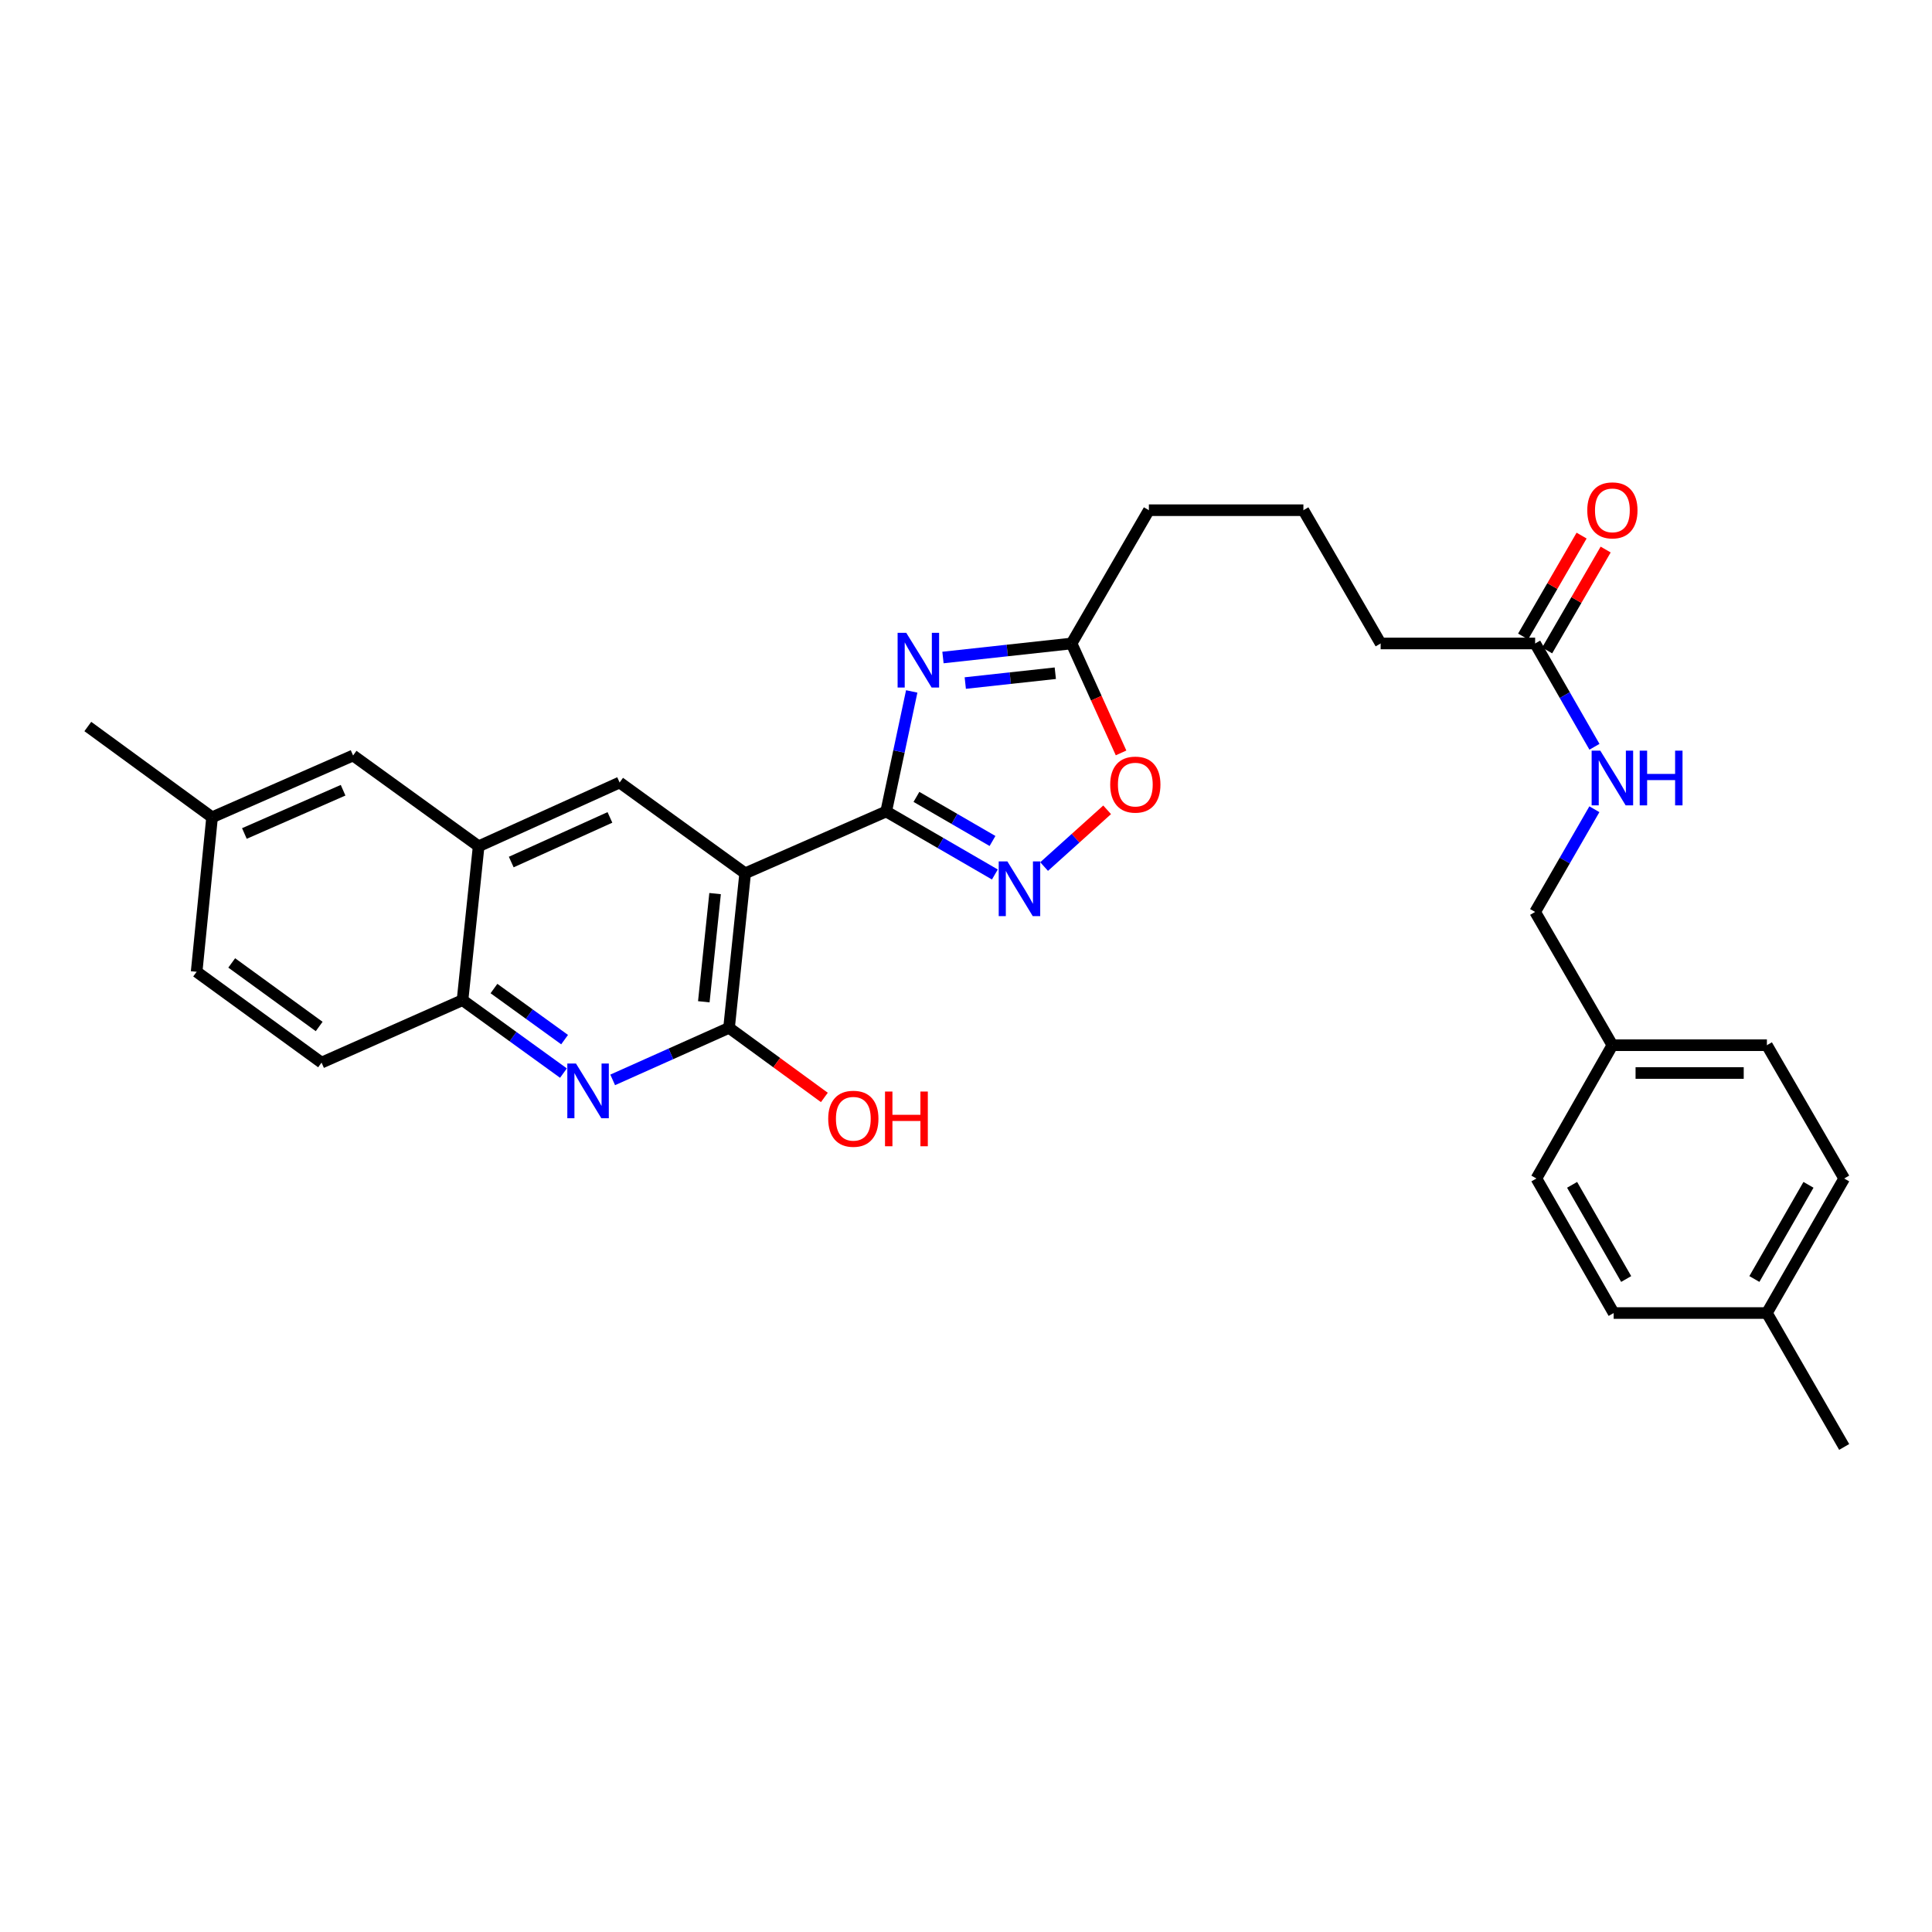 <?xml version='1.0' encoding='iso-8859-1'?>
<svg version='1.1' baseProfile='full'
              xmlns='http://www.w3.org/2000/svg'
                      xmlns:rdkit='http://www.rdkit.org/xml'
                      xmlns:xlink='http://www.w3.org/1999/xlink'
                  xml:space='preserve'
width='1000px' height='1000px' viewBox='0 0 1000 1000'>
<!-- END OF HEADER -->
<rect style='opacity:1.0;fill:#FFFFFF;stroke:none' width='1000' height='1000' x='0' y='0'> </rect>
<path class='bond-0' d='M 458.694,420.028 L 385.694,452.019' style='fill:none;fill-rule:evenodd;stroke:#000000;stroke-width:6px;stroke-linecap:butt;stroke-linejoin:miter;stroke-opacity:1' />
<path class='bond-1' d='M 458.694,420.028 L 465.3,388.954' style='fill:none;fill-rule:evenodd;stroke:#000000;stroke-width:6px;stroke-linecap:butt;stroke-linejoin:miter;stroke-opacity:1' />
<path class='bond-1' d='M 465.3,388.954 L 471.906,357.88' style='fill:none;fill-rule:evenodd;stroke:#0000FF;stroke-width:6px;stroke-linecap:butt;stroke-linejoin:miter;stroke-opacity:1' />
<path class='bond-2' d='M 458.694,420.028 L 486.817,436.33' style='fill:none;fill-rule:evenodd;stroke:#000000;stroke-width:6px;stroke-linecap:butt;stroke-linejoin:miter;stroke-opacity:1' />
<path class='bond-2' d='M 486.817,436.33 L 514.94,452.633' style='fill:none;fill-rule:evenodd;stroke:#0000FF;stroke-width:6px;stroke-linecap:butt;stroke-linejoin:miter;stroke-opacity:1' />
<path class='bond-2' d='M 474.349,412.467 L 494.035,423.879' style='fill:none;fill-rule:evenodd;stroke:#000000;stroke-width:6px;stroke-linecap:butt;stroke-linejoin:miter;stroke-opacity:1' />
<path class='bond-2' d='M 494.035,423.879 L 513.721,435.291' style='fill:none;fill-rule:evenodd;stroke:#0000FF;stroke-width:6px;stroke-linecap:butt;stroke-linejoin:miter;stroke-opacity:1' />
<path class='bond-3' d='M 385.694,452.019 L 377.355,532.007' style='fill:none;fill-rule:evenodd;stroke:#000000;stroke-width:6px;stroke-linecap:butt;stroke-linejoin:miter;stroke-opacity:1' />
<path class='bond-3' d='M 370.128,462.525 L 364.291,518.517' style='fill:none;fill-rule:evenodd;stroke:#000000;stroke-width:6px;stroke-linecap:butt;stroke-linejoin:miter;stroke-opacity:1' />
<path class='bond-5' d='M 385.694,452.019 L 320.713,405.028' style='fill:none;fill-rule:evenodd;stroke:#000000;stroke-width:6px;stroke-linecap:butt;stroke-linejoin:miter;stroke-opacity:1' />
<path class='bond-6' d='M 488.076,340.328 L 521.359,336.694' style='fill:none;fill-rule:evenodd;stroke:#0000FF;stroke-width:6px;stroke-linecap:butt;stroke-linejoin:miter;stroke-opacity:1' />
<path class='bond-6' d='M 521.359,336.694 L 554.642,333.059' style='fill:none;fill-rule:evenodd;stroke:#000000;stroke-width:6px;stroke-linecap:butt;stroke-linejoin:miter;stroke-opacity:1' />
<path class='bond-6' d='M 499.623,353.545 L 522.921,351.001' style='fill:none;fill-rule:evenodd;stroke:#0000FF;stroke-width:6px;stroke-linecap:butt;stroke-linejoin:miter;stroke-opacity:1' />
<path class='bond-6' d='M 522.921,351.001 L 546.22,348.457' style='fill:none;fill-rule:evenodd;stroke:#000000;stroke-width:6px;stroke-linecap:butt;stroke-linejoin:miter;stroke-opacity:1' />
<path class='bond-7' d='M 540.43,448.529 L 556.741,433.845' style='fill:none;fill-rule:evenodd;stroke:#0000FF;stroke-width:6px;stroke-linecap:butt;stroke-linejoin:miter;stroke-opacity:1' />
<path class='bond-7' d='M 556.741,433.845 L 573.052,419.161' style='fill:none;fill-rule:evenodd;stroke:#FF0000;stroke-width:6px;stroke-linecap:butt;stroke-linejoin:miter;stroke-opacity:1' />
<path class='bond-4' d='M 377.355,532.007 L 347.24,545.478' style='fill:none;fill-rule:evenodd;stroke:#000000;stroke-width:6px;stroke-linecap:butt;stroke-linejoin:miter;stroke-opacity:1' />
<path class='bond-4' d='M 347.24,545.478 L 317.124,558.948' style='fill:none;fill-rule:evenodd;stroke:#0000FF;stroke-width:6px;stroke-linecap:butt;stroke-linejoin:miter;stroke-opacity:1' />
<path class='bond-15' d='M 377.355,532.007 L 402.021,550.021' style='fill:none;fill-rule:evenodd;stroke:#000000;stroke-width:6px;stroke-linecap:butt;stroke-linejoin:miter;stroke-opacity:1' />
<path class='bond-15' d='M 402.021,550.021 L 426.688,568.034' style='fill:none;fill-rule:evenodd;stroke:#FF0000;stroke-width:6px;stroke-linecap:butt;stroke-linejoin:miter;stroke-opacity:1' />
<path class='bond-31' d='M 291.642,555.433 L 265.523,536.552' style='fill:none;fill-rule:evenodd;stroke:#0000FF;stroke-width:6px;stroke-linecap:butt;stroke-linejoin:miter;stroke-opacity:1' />
<path class='bond-31' d='M 265.523,536.552 L 239.405,517.671' style='fill:none;fill-rule:evenodd;stroke:#000000;stroke-width:6px;stroke-linecap:butt;stroke-linejoin:miter;stroke-opacity:1' />
<path class='bond-31' d='M 292.238,538.105 L 273.955,524.888' style='fill:none;fill-rule:evenodd;stroke:#0000FF;stroke-width:6px;stroke-linecap:butt;stroke-linejoin:miter;stroke-opacity:1' />
<path class='bond-31' d='M 273.955,524.888 L 255.672,511.672' style='fill:none;fill-rule:evenodd;stroke:#000000;stroke-width:6px;stroke-linecap:butt;stroke-linejoin:miter;stroke-opacity:1' />
<path class='bond-8' d='M 320.713,405.028 L 247.745,438.026' style='fill:none;fill-rule:evenodd;stroke:#000000;stroke-width:6px;stroke-linecap:butt;stroke-linejoin:miter;stroke-opacity:1' />
<path class='bond-8' d='M 315.698,423.091 L 264.62,446.19' style='fill:none;fill-rule:evenodd;stroke:#000000;stroke-width:6px;stroke-linecap:butt;stroke-linejoin:miter;stroke-opacity:1' />
<path class='bond-25' d='M 554.642,333.059 L 594.661,264.081' style='fill:none;fill-rule:evenodd;stroke:#000000;stroke-width:6px;stroke-linecap:butt;stroke-linejoin:miter;stroke-opacity:1' />
<path class='bond-30' d='M 554.642,333.059 L 567.451,361.382' style='fill:none;fill-rule:evenodd;stroke:#000000;stroke-width:6px;stroke-linecap:butt;stroke-linejoin:miter;stroke-opacity:1' />
<path class='bond-30' d='M 567.451,361.382 L 580.259,389.706' style='fill:none;fill-rule:evenodd;stroke:#FF0000;stroke-width:6px;stroke-linecap:butt;stroke-linejoin:miter;stroke-opacity:1' />
<path class='bond-9' d='M 247.745,438.026 L 239.405,517.671' style='fill:none;fill-rule:evenodd;stroke:#000000;stroke-width:6px;stroke-linecap:butt;stroke-linejoin:miter;stroke-opacity:1' />
<path class='bond-12' d='M 247.745,438.026 L 182.756,391.044' style='fill:none;fill-rule:evenodd;stroke:#000000;stroke-width:6px;stroke-linecap:butt;stroke-linejoin:miter;stroke-opacity:1' />
<path class='bond-14' d='M 239.405,517.671 L 166.437,550.005' style='fill:none;fill-rule:evenodd;stroke:#000000;stroke-width:6px;stroke-linecap:butt;stroke-linejoin:miter;stroke-opacity:1' />
<path class='bond-10' d='M 794.584,333.059 L 714.62,333.059' style='fill:none;fill-rule:evenodd;stroke:#000000;stroke-width:6px;stroke-linecap:butt;stroke-linejoin:miter;stroke-opacity:1' />
<path class='bond-11' d='M 794.584,333.059 L 809.936,359.796' style='fill:none;fill-rule:evenodd;stroke:#000000;stroke-width:6px;stroke-linecap:butt;stroke-linejoin:miter;stroke-opacity:1' />
<path class='bond-11' d='M 809.936,359.796 L 825.288,386.534' style='fill:none;fill-rule:evenodd;stroke:#0000FF;stroke-width:6px;stroke-linecap:butt;stroke-linejoin:miter;stroke-opacity:1' />
<path class='bond-13' d='M 800.81,336.668 L 815.947,310.555' style='fill:none;fill-rule:evenodd;stroke:#000000;stroke-width:6px;stroke-linecap:butt;stroke-linejoin:miter;stroke-opacity:1' />
<path class='bond-13' d='M 815.947,310.555 L 831.084,284.443' style='fill:none;fill-rule:evenodd;stroke:#FF0000;stroke-width:6px;stroke-linecap:butt;stroke-linejoin:miter;stroke-opacity:1' />
<path class='bond-13' d='M 788.359,329.45 L 803.496,303.338' style='fill:none;fill-rule:evenodd;stroke:#000000;stroke-width:6px;stroke-linecap:butt;stroke-linejoin:miter;stroke-opacity:1' />
<path class='bond-13' d='M 803.496,303.338 L 818.633,277.225' style='fill:none;fill-rule:evenodd;stroke:#FF0000;stroke-width:6px;stroke-linecap:butt;stroke-linejoin:miter;stroke-opacity:1' />
<path class='bond-17' d='M 825.249,418.862 L 809.916,445.443' style='fill:none;fill-rule:evenodd;stroke:#0000FF;stroke-width:6px;stroke-linecap:butt;stroke-linejoin:miter;stroke-opacity:1' />
<path class='bond-17' d='M 809.916,445.443 L 794.584,472.024' style='fill:none;fill-rule:evenodd;stroke:#000000;stroke-width:6px;stroke-linecap:butt;stroke-linejoin:miter;stroke-opacity:1' />
<path class='bond-16' d='M 182.756,391.044 L 109.772,423.026' style='fill:none;fill-rule:evenodd;stroke:#000000;stroke-width:6px;stroke-linecap:butt;stroke-linejoin:miter;stroke-opacity:1' />
<path class='bond-16' d='M 177.585,409.023 L 126.496,431.411' style='fill:none;fill-rule:evenodd;stroke:#000000;stroke-width:6px;stroke-linecap:butt;stroke-linejoin:miter;stroke-opacity:1' />
<path class='bond-32' d='M 166.437,550.005 L 101.776,502.999' style='fill:none;fill-rule:evenodd;stroke:#000000;stroke-width:6px;stroke-linecap:butt;stroke-linejoin:miter;stroke-opacity:1' />
<path class='bond-32' d='M 165.201,531.313 L 119.938,498.409' style='fill:none;fill-rule:evenodd;stroke:#000000;stroke-width:6px;stroke-linecap:butt;stroke-linejoin:miter;stroke-opacity:1' />
<path class='bond-19' d='M 109.772,423.026 L 101.776,502.999' style='fill:none;fill-rule:evenodd;stroke:#000000;stroke-width:6px;stroke-linecap:butt;stroke-linejoin:miter;stroke-opacity:1' />
<path class='bond-28' d='M 109.772,423.026 L 45.455,376.044' style='fill:none;fill-rule:evenodd;stroke:#000000;stroke-width:6px;stroke-linecap:butt;stroke-linejoin:miter;stroke-opacity:1' />
<path class='bond-18' d='M 794.584,472.024 L 834.571,540.994' style='fill:none;fill-rule:evenodd;stroke:#000000;stroke-width:6px;stroke-linecap:butt;stroke-linejoin:miter;stroke-opacity:1' />
<path class='bond-21' d='M 834.571,540.994 L 795.24,609.989' style='fill:none;fill-rule:evenodd;stroke:#000000;stroke-width:6px;stroke-linecap:butt;stroke-linejoin:miter;stroke-opacity:1' />
<path class='bond-22' d='M 834.571,540.994 L 914.543,540.994' style='fill:none;fill-rule:evenodd;stroke:#000000;stroke-width:6px;stroke-linecap:butt;stroke-linejoin:miter;stroke-opacity:1' />
<path class='bond-22' d='M 846.566,555.387 L 902.547,555.387' style='fill:none;fill-rule:evenodd;stroke:#000000;stroke-width:6px;stroke-linecap:butt;stroke-linejoin:miter;stroke-opacity:1' />
<path class='bond-20' d='M 914.543,679.623 L 954.545,609.989' style='fill:none;fill-rule:evenodd;stroke:#000000;stroke-width:6px;stroke-linecap:butt;stroke-linejoin:miter;stroke-opacity:1' />
<path class='bond-20' d='M 908.064,662.009 L 936.066,613.265' style='fill:none;fill-rule:evenodd;stroke:#000000;stroke-width:6px;stroke-linecap:butt;stroke-linejoin:miter;stroke-opacity:1' />
<path class='bond-29' d='M 914.543,679.623 L 954.545,748.938' style='fill:none;fill-rule:evenodd;stroke:#000000;stroke-width:6px;stroke-linecap:butt;stroke-linejoin:miter;stroke-opacity:1' />
<path class='bond-33' d='M 914.543,679.623 L 835.226,679.623' style='fill:none;fill-rule:evenodd;stroke:#000000;stroke-width:6px;stroke-linecap:butt;stroke-linejoin:miter;stroke-opacity:1' />
<path class='bond-23' d='M 795.24,609.989 L 835.226,679.623' style='fill:none;fill-rule:evenodd;stroke:#000000;stroke-width:6px;stroke-linecap:butt;stroke-linejoin:miter;stroke-opacity:1' />
<path class='bond-23' d='M 813.719,613.267 L 841.709,662.011' style='fill:none;fill-rule:evenodd;stroke:#000000;stroke-width:6px;stroke-linecap:butt;stroke-linejoin:miter;stroke-opacity:1' />
<path class='bond-24' d='M 914.543,540.994 L 954.545,609.989' style='fill:none;fill-rule:evenodd;stroke:#000000;stroke-width:6px;stroke-linecap:butt;stroke-linejoin:miter;stroke-opacity:1' />
<path class='bond-27' d='M 594.661,264.081 L 674.633,264.081' style='fill:none;fill-rule:evenodd;stroke:#000000;stroke-width:6px;stroke-linecap:butt;stroke-linejoin:miter;stroke-opacity:1' />
<path class='bond-26' d='M 714.62,333.059 L 674.633,264.081' style='fill:none;fill-rule:evenodd;stroke:#000000;stroke-width:6px;stroke-linecap:butt;stroke-linejoin:miter;stroke-opacity:1' />
<path  class='atom-2' d='M 469.081 327.558
L 478.361 342.558
Q 479.281 344.038, 480.761 346.718
Q 482.241 349.398, 482.321 349.558
L 482.321 327.558
L 486.081 327.558
L 486.081 355.878
L 482.201 355.878
L 472.241 339.478
Q 471.081 337.558, 469.841 335.358
Q 468.641 333.158, 468.281 332.478
L 468.281 355.878
L 464.601 355.878
L 464.601 327.558
L 469.081 327.558
' fill='#0000FF'/>
<path  class='atom-3' d='M 521.413 445.854
L 530.693 460.854
Q 531.613 462.334, 533.093 465.014
Q 534.573 467.694, 534.653 467.854
L 534.653 445.854
L 538.413 445.854
L 538.413 474.174
L 534.533 474.174
L 524.573 457.774
Q 523.413 455.854, 522.173 453.654
Q 520.973 451.454, 520.613 450.774
L 520.613 474.174
L 516.933 474.174
L 516.933 445.854
L 521.413 445.854
' fill='#0000FF'/>
<path  class='atom-5' d='M 298.126 550.486
L 307.406 565.486
Q 308.326 566.966, 309.806 569.646
Q 311.286 572.326, 311.366 572.486
L 311.366 550.486
L 315.126 550.486
L 315.126 578.806
L 311.246 578.806
L 301.286 562.406
Q 300.126 560.486, 298.886 558.286
Q 297.686 556.086, 297.326 555.406
L 297.326 578.806
L 293.646 578.806
L 293.646 550.486
L 298.126 550.486
' fill='#0000FF'/>
<path  class='atom-8' d='M 574.64 406.108
Q 574.64 399.308, 578 395.508
Q 581.36 391.708, 587.64 391.708
Q 593.92 391.708, 597.28 395.508
Q 600.64 399.308, 600.64 406.108
Q 600.64 412.988, 597.24 416.908
Q 593.84 420.788, 587.64 420.788
Q 581.4 420.788, 578 416.908
Q 574.64 413.028, 574.64 406.108
M 587.64 417.588
Q 591.96 417.588, 594.28 414.708
Q 596.64 411.788, 596.64 406.108
Q 596.64 400.548, 594.28 397.748
Q 591.96 394.908, 587.64 394.908
Q 583.32 394.908, 580.96 397.708
Q 578.64 400.508, 578.64 406.108
Q 578.64 411.828, 580.96 414.708
Q 583.32 417.588, 587.64 417.588
' fill='#FF0000'/>
<path  class='atom-12' d='M 828.311 388.541
L 837.591 403.541
Q 838.511 405.021, 839.991 407.701
Q 841.471 410.381, 841.551 410.541
L 841.551 388.541
L 845.311 388.541
L 845.311 416.861
L 841.431 416.861
L 831.471 400.461
Q 830.311 398.541, 829.071 396.341
Q 827.871 394.141, 827.511 393.461
L 827.511 416.861
L 823.831 416.861
L 823.831 388.541
L 828.311 388.541
' fill='#0000FF'/>
<path  class='atom-12' d='M 848.711 388.541
L 852.551 388.541
L 852.551 400.581
L 867.031 400.581
L 867.031 388.541
L 870.871 388.541
L 870.871 416.861
L 867.031 416.861
L 867.031 403.781
L 852.551 403.781
L 852.551 416.861
L 848.711 416.861
L 848.711 388.541
' fill='#0000FF'/>
<path  class='atom-14' d='M 821.571 264.161
Q 821.571 257.361, 824.931 253.561
Q 828.291 249.761, 834.571 249.761
Q 840.851 249.761, 844.211 253.561
Q 847.571 257.361, 847.571 264.161
Q 847.571 271.041, 844.171 274.961
Q 840.771 278.841, 834.571 278.841
Q 828.331 278.841, 824.931 274.961
Q 821.571 271.081, 821.571 264.161
M 834.571 275.641
Q 838.891 275.641, 841.211 272.761
Q 843.571 269.841, 843.571 264.161
Q 843.571 258.601, 841.211 255.801
Q 838.891 252.961, 834.571 252.961
Q 830.251 252.961, 827.891 255.761
Q 825.571 258.561, 825.571 264.161
Q 825.571 269.881, 827.891 272.761
Q 830.251 275.641, 834.571 275.641
' fill='#FF0000'/>
<path  class='atom-16' d='M 428.68 579.062
Q 428.68 572.262, 432.04 568.462
Q 435.4 564.662, 441.68 564.662
Q 447.96 564.662, 451.32 568.462
Q 454.68 572.262, 454.68 579.062
Q 454.68 585.942, 451.28 589.862
Q 447.88 593.742, 441.68 593.742
Q 435.44 593.742, 432.04 589.862
Q 428.68 585.982, 428.68 579.062
M 441.68 590.542
Q 446 590.542, 448.32 587.662
Q 450.68 584.742, 450.68 579.062
Q 450.68 573.502, 448.32 570.702
Q 446 567.862, 441.68 567.862
Q 437.36 567.862, 435 570.662
Q 432.68 573.462, 432.68 579.062
Q 432.68 584.782, 435 587.662
Q 437.36 590.542, 441.68 590.542
' fill='#FF0000'/>
<path  class='atom-16' d='M 458.08 564.982
L 461.92 564.982
L 461.92 577.022
L 476.4 577.022
L 476.4 564.982
L 480.24 564.982
L 480.24 593.302
L 476.4 593.302
L 476.4 580.222
L 461.92 580.222
L 461.92 593.302
L 458.08 593.302
L 458.08 564.982
' fill='#FF0000'/>
</svg>
